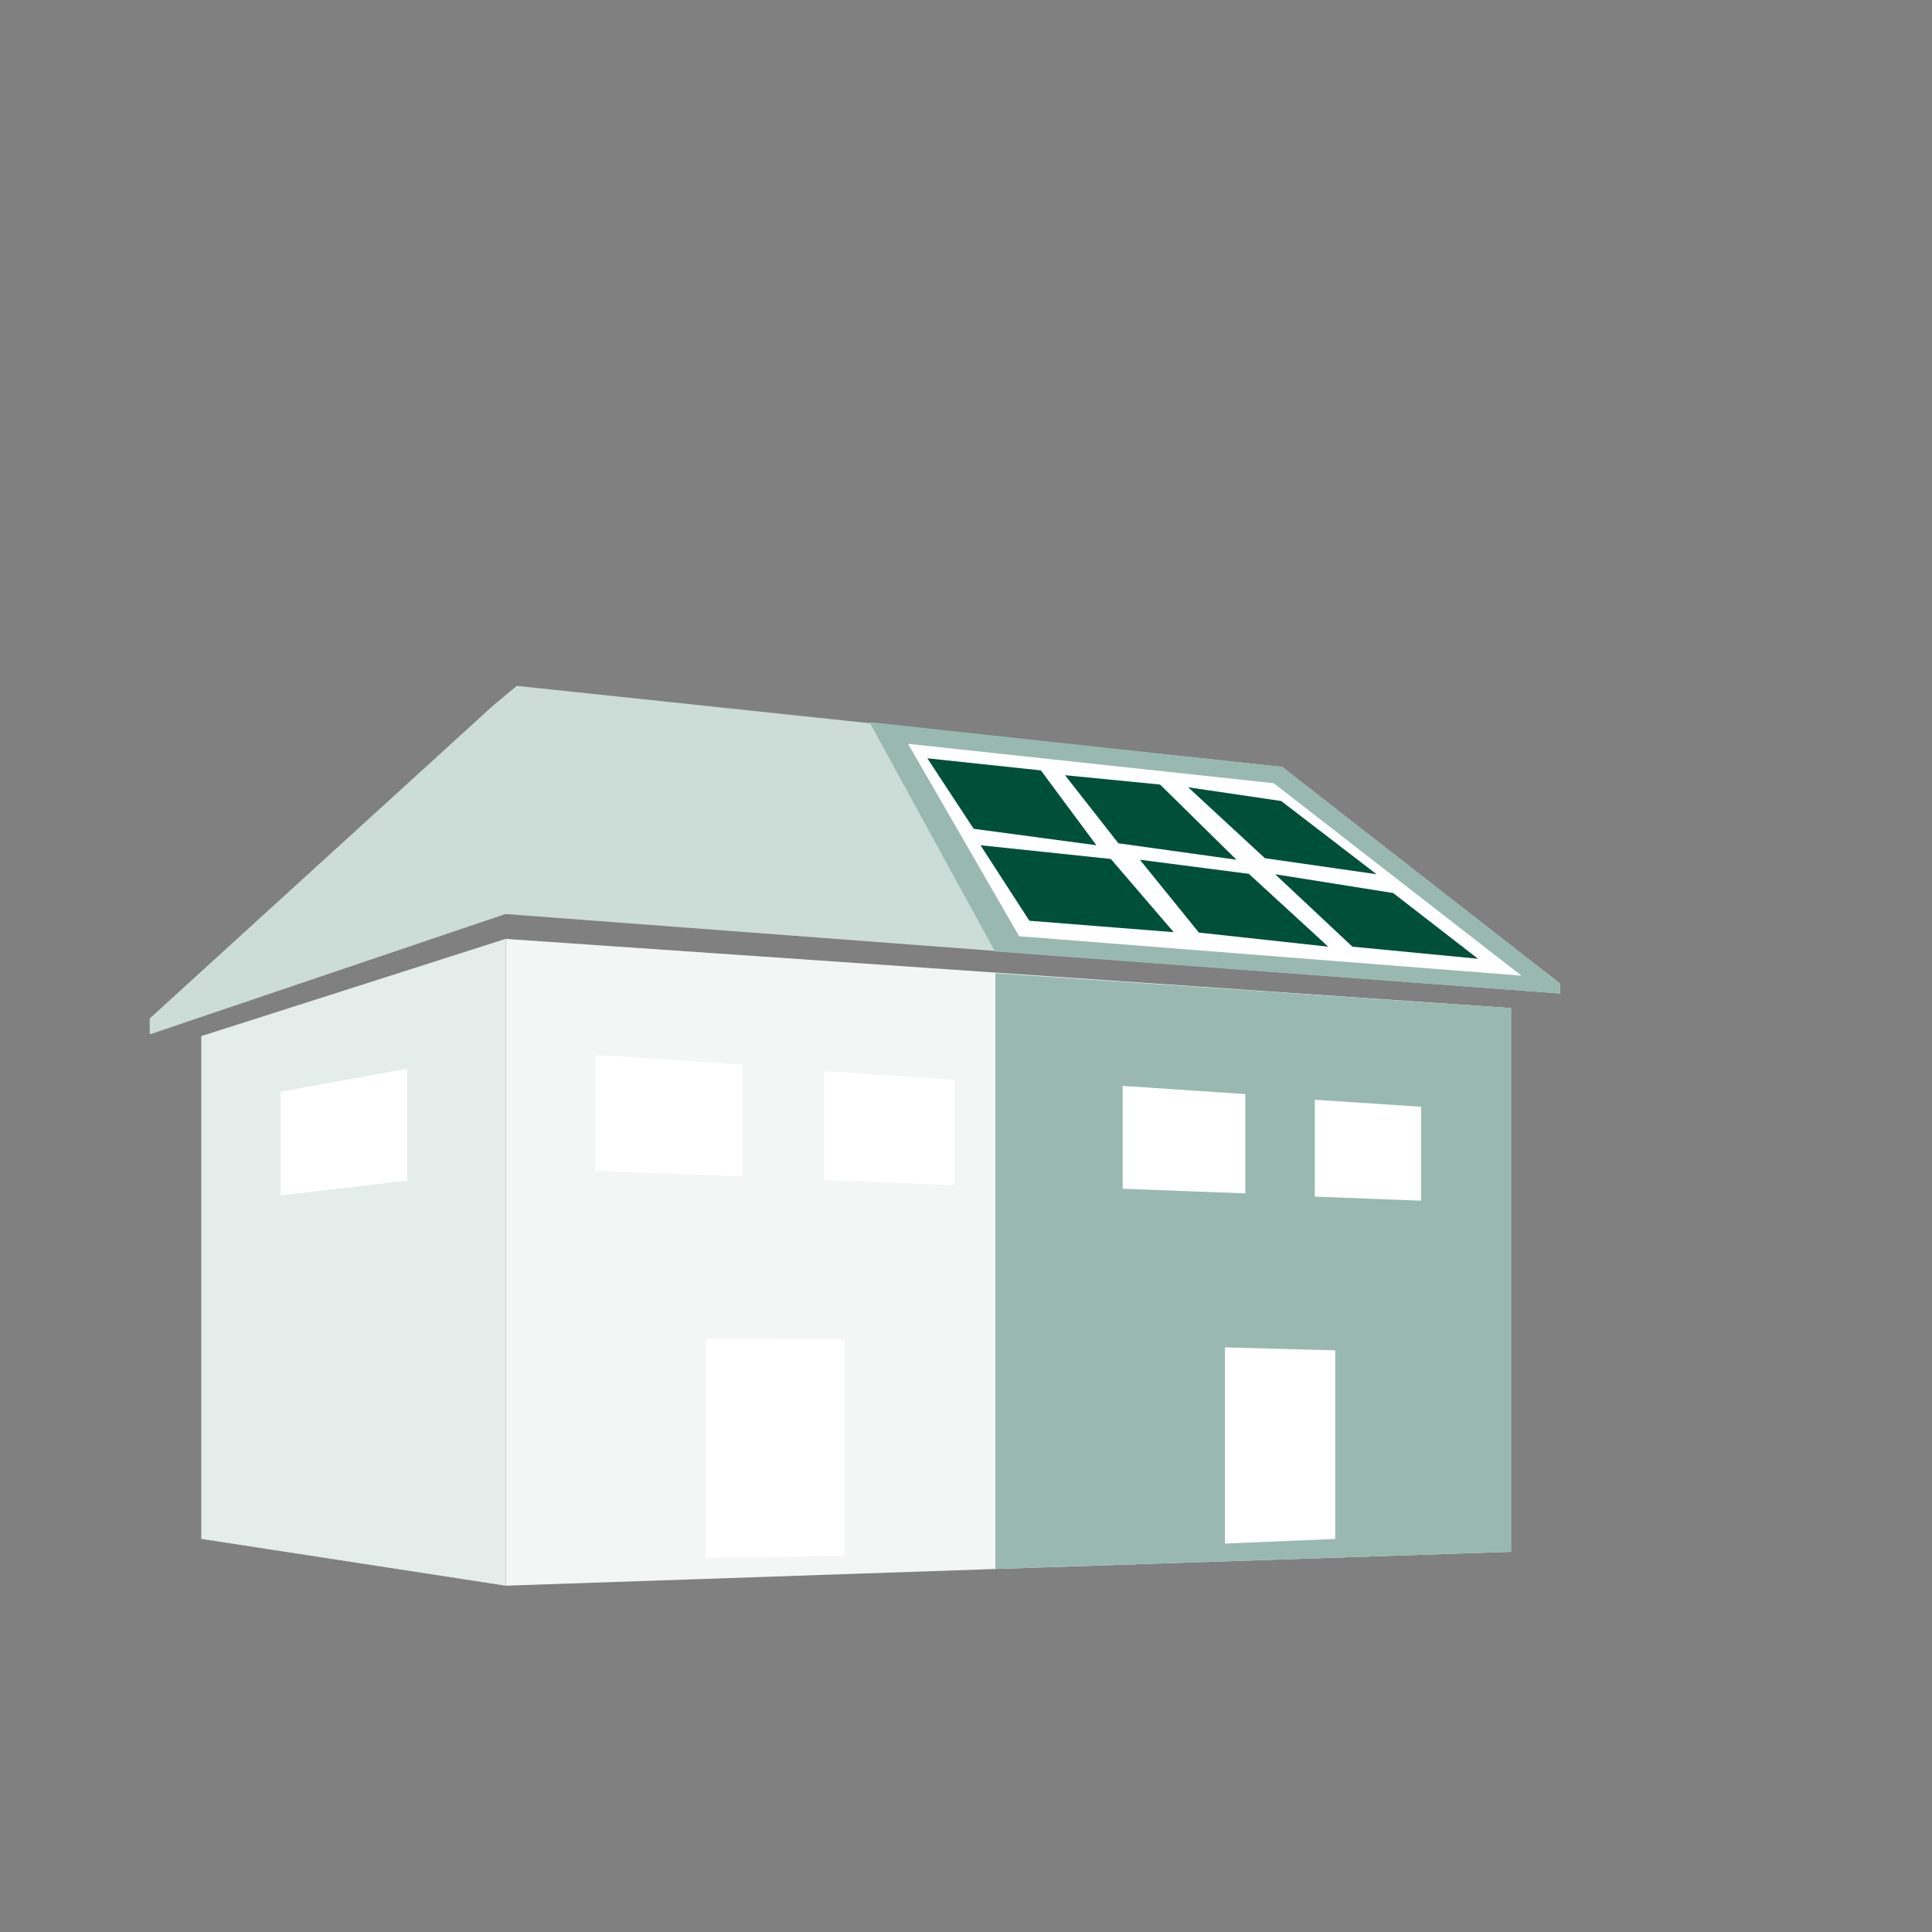 <svg width="400" height="400" viewBox="0 0 400 400" fill="none" xmlns="http://www.w3.org/2000/svg"><rect x="0" y="0" width="400" height="400" fill="#808080" stroke="none"/><g clip-path="url(#clip0_3084_166622)"><path d="M323 205.7V203.64L265.45 158.77L107 142L102.1 146.07L31 210.86V214.16L104.64 189.24" fill="#CCDCD7"/><path d="M323 203.64V205.7L206 197L180 149.5L265.45 158.77L323 203.64Z" fill="#99B9B0"/><path d="M104.7 194.39V328.3L206.08 324.84L312.84 321.28V208.71" fill="#F2F6F5"/><path d="M206.08 201.5V324.84L312.84 321.28V208.71" fill="#99B9B0"/><path d="M41.67 214.52V318.61L104.67 328.3V194.39L41.67 214.52Z" fill="#E5EDEB"/><path d="M153.72 243.58V220.41L123.25 218.4V242.42L153.72 243.58Z" fill="white"/><path d="M84.32 244.43V221.26L58.08 226.02V247.5L84.32 244.43Z" fill="white"/><path d="M197.74 245.38V223.55L170.65 221.76V244.35L197.74 245.38Z" fill="white"/><path d="M257.83 247.08V226.51L232.44 224.83V246.12L257.83 247.08Z" fill="white"/><path d="M294.22 248.59V229.14L272.22 227.69V247.75L294.22 248.59Z" fill="white"/><path d="M146.11 277.18V322.56L174.88 322.12V277.26L146.11 277.18Z" fill="white"/><path d="M253.6 278.96V319.58L276.45 318.62V279.58L253.6 278.96Z" fill="white"/><path d="M263.721 162.16L315 202L211.004 193.84L188 154L263.721 162.16Z" fill="white"/><path d="M288.444 184.892L306 198.5L280 196L264 181L288.444 184.892Z" fill="#005039"/><path d="M265.259 165.842L285 181L261.889 177.684L246 163L265.259 165.842Z" fill="#005039"/><path d="M240.178 162.432L256 178L231.548 174.595L220.5 160.5L240.178 162.432Z" fill="#005039"/><path d="M215.5 159.5L227 175L201.589 171.595L192 157L215.5 159.5Z" fill="#005039"/><path d="M258.554 180.919L275 196L248.217 193.081L236 178L258.554 180.919Z" fill="#005039"/><path d="M229.988 177.842L243 193L213.12 190.632L203 175L229.988 177.842Z" fill="#005039"/></g><defs><clipPath id="clip0_3084_166622"><rect width="400" height="400" fill="white"/></clipPath></defs></svg>